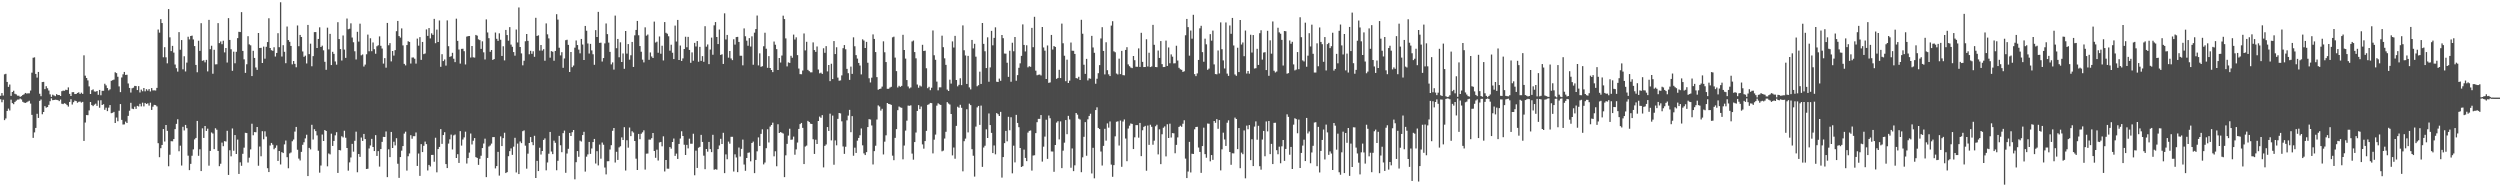 <?xml version="1.0" encoding="UTF-8"?>
<svg xmlns="http://www.w3.org/2000/svg" width="1920" height="150">
  <path d="M0 73.561h1v2.687H0zM1 71.484h1v7.040H1zM2 73.351h1v3.267H2zM3 57.072h1v35.174H3zM4 56.693h1v34.299H4zM5 62.944h1v22.244H5zM6 66.721h1v16.695H6zM7 64.914h1v19.913H7zM8 73.622h1v2.932H8zM9 70.657h1v8.554H9zM10 69.697h1v10.332H10zM11 72.043h1v6.227H11zM12 72.491h1v4.815H12zM13 73.449h1v3.068H13zM14 73.546h1v2.877H14zM15 74.410h1v1.277H15zM16 73.816h1v2.568H16zM17 72.958h1v5.246H17zM18 72.375h1v6.426H18zM19 71.355h1v7.709H19zM20 71.816h1v6.762H20zM21 71.697h1v6.255H21zM22 71.693h1v5.673H22zM23 69.528h1v10.053H23zM24 55.797h1v32.422H24zM25 44.316h1v61.579H25zM26 44.042h1v57.615H26zM27 56.789h1v41.462H27zM28 59.602h1v27.821H28zM29 55.255h1v35.325H29zM30 71.984h1v5.459H30zM31 73.879h1v2.550H31zM32 63.049h1v24.709H32zM33 62.854h1v23.152H33zM34 68.435h1v13.053H34zM35 66.198h1v16.501H35zM36 67.777h1v14.463H36zM37 69.512h1v11.000H37zM38 72.429h1v5.288H38zM39 74.374h1v1.150H39zM40 72.701h1v4.255H40zM41 73.327h1v3.465H41zM42 73.903h1v2.658H42zM43 72.274h1v4.441H43zM44 73.030h1v3.870H44zM45 72.937h1v4.750H45zM46 73.739h1v2.722H46zM47 70.061h1v9.594H47zM48 69.593h1v10.398H48zM49 69.737h1v9.507H49zM50 68.918h1v10.809H50zM51 69.179h1v11.544H51zM52 67.130h1v14.729H52zM53 72.084h1v6.224H53zM54 73.722h1v2.533H54zM55 70.807h1v9.475H55zM56 70.780h1v7.711H56zM57 72.249h1v4.997H57zM58 72.204h1v5.400H58zM59 71.387h1v7.498H59zM60 70.928h1v7.264H60zM61 72.158h1v5.840H61zM62 71.165h1v7.607H62zM63 72.110h1v6.131H63zM64 42.502h1v65.755H64zM65 58.098h1v36.005H65zM66 59.901h1v28.493H66zM67 61.739h1v26.736H67zM68 66.336h1v18.445H68zM69 72.178h1v6.174H69zM70 69.264h1v11.416H70zM71 68.654h1v12.858H71zM72 70.250h1v10.118H72zM73 70.409h1v9.221H73zM74 69.895h1v11.402H74zM75 72.807h1v4.368H75zM76 69.049h1v13.688H76zM77 73.182h1v3.833H77zM78 69.719h1v10.943H78zM79 69.740h1v10.279H79zM80 64.328h1v19.999H80zM81 65.596h1v17.071H81zM82 67.626h1v17.706H82zM83 69.401h1v13.293H83zM84 68.602h1v12.099H84zM85 62.051h1v24.885H85zM86 61.616h1v25.025H86zM87 61.158h1v24.769H87zM88 55.517h1v38.959H88zM89 56.167h1v34.108H89zM90 58.927h1v34.194H90zM91 66.374h1v18.647H91zM92 70.740h1v9.180H92zM93 59.500h1v32.583H93zM94 57.068h1v38.575H94zM95 55.242h1v40.309H95zM96 57.540h1v35.851H96zM97 57.392h1v37.088H97zM98 64.115h1v24.852H98zM99 67.512h1v17.544H99zM100 71.081h1v7.852H100zM101 67.767h1v15.682H101zM102 67.352h1v16.449H102zM103 65.938h1v15.978H103zM104 66.099h1v17.523H104zM105 69.151h1v12.157H105zM106 66.168h1v15.580H106zM107 71.002h1v8.704H107zM108 68.832h1v12.893H108zM109 70.112h1v8.742H109zM110 67.561h1v14.133H110zM111 70.161h1v8.915H111zM112 68.500h1v11.348H112zM113 69.609h1v9.775H113zM114 68.381h1v12.739H114zM115 70.256h1v8.571H115zM116 67.642h1v16.780H116zM117 69.431h1v12.471H117zM118 69.391h1v11.169H118zM119 69.549h1v11.202H119zM120 67.458h1v14.281H120zM121 22.660h1v87.303H121zM122 25.111h1v95.624H122zM123 14.699h1v99.097H123zM124 17.691h1v93.594H124zM125 43.999h1v55.143H125zM126 36.259h1v72.463H126zM127 44.009h1v51.967H127zM128 48.653h1v51.858H128zM129 6.960h1v120.748H129zM130 28.687h1v90.174H130zM131 39.270h1v69.173H131zM132 35.211h1v73.331H132zM133 40.422h1v66.362H133zM134 49.537h1v49.619H134zM135 52.360h1v42.757H135zM136 54.975h1v36.611H136zM137 24.691h1v91.497H137zM138 38.190h1v73.676H138zM139 30.768h1v96.382H139zM140 53.240h1v44.152H140zM141 43.225h1v56.981H141zM142 54.887h1v41.041H142zM143 48.059h1v50.395H143zM144 28.217h1v91.343H144zM145 30.255h1v100.392H145zM146 27.644h1v98.201H146zM147 27.348h1v92.245H147zM148 30.318h1v84.400H148zM149 35.363h1v71.696H149zM150 49.848h1v56.102H150zM151 55.522h1v37.361H151zM152 31.279h1v88.359H152zM153 39.058h1v75.582H153zM154 17.798h1v113.564H154zM155 46.707h1v51.838H155zM156 46.264h1v59.662H156zM157 47.889h1v48.874H157zM158 45.970h1v54.579H158zM159 54.811h1v43.995H159zM160 15.281h1v111.932H160zM161 37.765h1v78.146H161zM162 35.111h1v66.614H162zM163 56.616h1v45.951H163zM164 38.238h1v76.318H164zM165 49.452h1v49.064H165zM166 49.375h1v50.248H166zM167 17.789h1v98.144H167zM168 33.146h1v94.515H168zM169 31.821h1v93.951H169zM170 33.958h1v75.556H170zM171 31.294h1v80.990H171zM172 40.258h1v68.127H172zM173 36.869h1v71.808H173zM174 48.048h1v52.428H174zM175 13.903h1v120.431H175zM176 30.681h1v84.739H176zM177 37.811h1v82.262H177zM178 54.353h1v44.294H178zM179 39.681h1v76.105H179zM180 48.583h1v55.147H180zM181 39.802h1v78.493H181zM182 29.273h1v77.927H182zM183 24.409h1v109.179H183zM184 24.618h1v100.028H184zM185 9.309h1v118.048H185zM186 39.115h1v78.982H186zM187 45.586h1v67.815H187zM188 55.971h1v46.027H188zM189 49.335h1v52.839H189zM190 27.808h1v97.017H190zM191 34.086h1v87.028H191zM192 34.795h1v79.933H192zM193 58.427h1v36.613H193zM194 39.001h1v64.887H194zM195 44.511h1v56.891H195zM196 51.794h1v49.790H196zM197 53.682h1v43.859H197zM198 25.352h1v101.953H198zM199 36.846h1v75.711H199zM200 36.702h1v83.332H200zM201 48.406h1v52.346H201zM202 35.790h1v71.176H202zM203 45.069h1v55.814H203zM204 35.920h1v68.987H204zM205 32.324h1v96.859H205zM206 14.020h1v118.148H206zM207 36.885h1v74.874H207zM208 38.575h1v71.195H208zM209 39.035h1v72.099H209zM210 36.318h1v78.332H210zM211 43.414h1v70.089H211zM212 40.646h1v71.026H212zM213 25.498h1v98.113H213zM214 36.269h1v79.684H214zM215 1.761h1v124.523H215zM216 43.438h1v73.416H216zM217 34.712h1v82.831H217zM218 39.778h1v71.100H218zM219 48.558h1v59.397H219zM220 20.383h1v100.345H220zM221 30.792h1v98.450H221zM222 32.086h1v85.724H222zM223 35.283h1v81.788H223zM224 49.411h1v59.091H224zM225 46.852h1v60.292H225zM226 49.074h1v51.972H226zM227 51.681h1v45.799H227zM228 19.553h1v95.421H228zM229 35.504h1v86.292H229zM230 26.854h1v96.373H230zM231 28.431h1v88.178H231zM232 39.538h1v71.685H232zM233 43.646h1v65.624H233zM234 42.765h1v63.512H234zM235 48.729h1v54.723H235zM236 19.159h1v116.061H236zM237 41.575h1v71.981H237zM238 33.512h1v81.238H238zM239 50.901h1v44.962H239zM240 43.127h1v64.032H240zM241 24.656h1v74.564H241zM242 24.616h1v76.104H242zM243 36.857h1v67.138H243zM244 29.881h1v85.871H244zM245 21.014h1v111.588H245zM246 36.116h1v91.029H246zM247 35.093h1v68.220H247zM248 38.661h1v69.611H248zM249 47.451h1v52.403H249zM250 53.603h1v47.000H250zM251 21.266h1v106.484H251zM252 37.933h1v79.953H252zM253 26.011h1v92.549H253zM254 49.990h1v52.668H254zM255 39.769h1v72.320H255zM256 41.381h1v66.858H256zM257 47.182h1v56.739H257zM258 49.677h1v51.829H258zM259 17.043h1v115.759H259zM260 30.024h1v85.162H260zM261 37.682h1v77.804H261zM262 46.508h1v58.135H262zM263 27.213h1v78.291H263zM264 38.073h1v62.340H264zM265 44.457h1v61.312H265zM266 14.215h1v99.432H266zM267 22.484h1v108.581H267zM268 22.072h1v102.652H268zM269 17.924h1v102.986H269zM270 28.818h1v81.655H270zM271 32.465h1v83.999H271zM272 39.389h1v68.763H272zM273 45.688h1v55.437H273zM274 24.408h1v107.875H274zM275 31.936h1v86.341H275zM276 18.174h1v102.314H276zM277 42.514h1v63.107H277zM278 41.810h1v66.433H278zM279 51.072h1v51.768H279zM280 49.589h1v57.193H280zM281 41.679h1v88.109H281zM282 26.596h1v102.971H282zM283 39.355h1v74.659H283zM284 29.388h1v82.347H284zM285 39.339h1v67.325H285zM286 32.637h1v80.236H286zM287 37.780h1v78.221H287zM288 41.257h1v62.543H288zM289 35.552h1v84.210H289zM290 34.774h1v81.310H290zM291 27.938h1v99.999H291zM292 35.181h1v79.322H292zM293 37.250h1v71.706H293zM294 48.837h1v56.253H294zM295 44.632h1v60.604H295zM296 51.945h1v49.041H296zM297 17.606h1v118.414H297zM298 34.773h1v79.936H298zM299 33.132h1v87.555H299zM300 47.129h1v54.218H300zM301 39.177h1v74.490H301zM302 42.679h1v66.193H302zM303 38.482h1v73.173H303zM304 23.978h1v82.158H304zM305 16.092h1v109.644H305zM306 27.685h1v108.935H306zM307 28.894h1v91.732H307zM308 21.800h1v93.889H308zM309 34.855h1v77.308H309zM310 49.046h1v53.545H310zM311 50.201h1v50.909H311zM312 34.589h1v96.412H312zM313 31.699h1v88.326H313zM314 32.210h1v85.649H314zM315 48.767h1v55.086H315zM316 44.195h1v62.374H316zM317 44.117h1v60.488H317zM318 45.083h1v59.538H318zM319 48.824h1v52.907H319zM320 29.652h1v97.764H320zM321 35.052h1v82.888H321zM322 28.531h1v106.512H322zM323 45.969h1v64.722H323zM324 32.184h1v84.594H324zM325 41.587h1v70.405H325zM326 41.063h1v67.698H326zM327 22.602h1v88.086H327zM328 27.561h1v103.354H328zM329 21.542h1v105.131H329zM330 29.512h1v98.323H330zM331 25.603h1v93.366H331zM332 26.785h1v92.149H332zM333 14.491h1v109.700H333zM334 33.198h1v72.557H334zM335 22.715h1v109.659H335zM336 32.263h1v82.202H336zM337 15.704h1v97.127H337zM338 51.311h1v47.869H338zM339 41.642h1v68.849H339zM340 46.884h1v56.851H340zM341 45.662h1v55.851H341zM342 50.365h1v75.625H342zM343 15.672h1v113.417H343zM344 35.468h1v74.810H344zM345 43.661h1v63.332H345zM346 43.181h1v60.173H346zM347 40.568h1v74.231H347zM348 45.085h1v58.889H348zM349 47.695h1v55.601H349zM350 14.357h1v107.007H350zM351 31.401h1v87.046H351zM352 38.052h1v87.105H352zM353 48.866h1v51.835H353zM354 37.548h1v74.263H354zM355 37.425h1v69.713H355zM356 39.340h1v66.186H356zM357 49.489h1v51.610H357zM358 28.103h1v97.479H358zM359 27.767h1v93.649H359zM360 27.670h1v89.520H360zM361 44.205h1v58.374H361zM362 35.348h1v75.577H362zM363 44.011h1v64.081H363zM364 44.219h1v61.827H364zM365 26.843h1v93.859H365zM366 27.377h1v93.906H366zM367 30.214h1v96.396H367zM368 30.839h1v91.137H368zM369 37.554h1v82.057H369zM370 31.728h1v81.979H370zM371 40.206h1v70.005H371zM372 45.693h1v60.814H372zM373 14.888h1v121.169H373zM374 24.929h1v96.354H374zM375 29.315h1v83.198H375zM376 39.796h1v71.938H376zM377 38.413h1v71.898H377zM378 46.020h1v59.294H378zM379 45.338h1v59.951H379zM380 25.009h1v104.340H380zM381 29.806h1v97.734H381zM382 31.373h1v85.262H382zM383 25.575h1v109.276H383zM384 30.499h1v74.231H384zM385 42.937h1v69.265H385zM386 35.541h1v70.522H386zM387 46.390h1v55.561H387zM388 22.971h1v109.946H388zM389 26.929h1v105.261H389zM390 31.225h1v88.721H390zM391 20.858h1v95.205H391zM392 34.247h1v79.723H392zM393 35.951h1v82.968H393zM394 39.976h1v72.681H394zM395 42.760h1v63.085H395zM396 22.662h1v109.798H396zM397 32.607h1v77.671H397zM398 5.712h1v127.978H398zM399 36.119h1v72.534H399zM400 41.015h1v68.889H400zM401 50.187h1v50.582H401zM402 46.662h1v53.501H402zM403 31.709h1v80.160H403zM404 26.133h1v103.418H404zM405 31.381h1v86.647H405zM406 41.688h1v68.112H406zM407 39.021h1v66.250H407zM408 41.300h1v67.844H408zM409 39.373h1v72.125H409zM410 43.637h1v60.672H410zM411 13.687h1v123.038H411zM412 27.605h1v95.945H412zM413 27.116h1v104.240H413zM414 38.859h1v74.621H414zM415 34.558h1v84.138H415zM416 38.869h1v77.081H416zM417 37.772h1v69.673H417zM418 46.656h1v59.647H418zM419 17.975h1v112.836H419zM420 26.357h1v98.399H420zM421 29.479h1v88.613H421zM422 44.305h1v57.005H422zM423 39.290h1v77.065H423zM424 39.750h1v78.642H424zM425 46.649h1v61.374H425zM426 39.120h1v70.545H426zM427 10.892h1v119.873H427zM428 15.073h1v108.407H428zM429 36.646h1v67.713H429zM430 42.526h1v69.028H430zM431 40.104h1v76.785H431zM432 52.085h1v50.186H432zM433 44.915h1v55.391H433zM434 30.865h1v101.858H434zM435 30.539h1v87.392H435zM436 34.482h1v79.798H436zM437 55.282h1v46.803H437zM438 39.961h1v64.467H438zM439 51.587h1v49.943H439zM440 50.318h1v49.544H440zM441 36.619h1v101.126H441zM442 31.066h1v93.511H442zM443 34.591h1v81.447H443zM444 38.077h1v82.327H444zM445 40.958h1v67.066H445zM446 29.924h1v78.785H446zM447 34.225h1v69.526H447zM448 46.078h1v55.156H448zM449 19.898h1v111.876H449zM450 23.619h1v96.683H450zM451 33.396h1v85.206H451zM452 41.133h1v67.864H452zM453 33.700h1v84.467H453zM454 38.715h1v75.310H454zM455 41.679h1v67.452H455zM456 49.769h1v56.920H456zM457 23.140h1v102.447H457zM458 28.427h1v87.676H458zM459 9.112h1v117.900H459zM460 32.937h1v78.138H460zM461 32.749h1v89.125H461zM462 47.271h1v62.169H462zM463 44.574h1v66.557H463zM464 33.314h1v95.328H464zM465 18.011h1v115.938H465zM466 26.189h1v97.679H466zM467 32.722h1v91.070H467zM468 39.824h1v75.016H468zM469 49.443h1v62.078H469zM470 47.897h1v52.556H470zM471 53.468h1v44.822H471zM472 11.968h1v112.842H472zM473 36.992h1v79.581H473zM474 29.919h1v92.908H474zM475 44.001h1v69.189H475zM476 32.506h1v79.817H476zM477 47.600h1v57.946H477zM478 41.048h1v66.473H478zM479 52.835h1v44.841H479zM480 23.783h1v107.198H480zM481 41.173h1v66.573H481zM482 33.842h1v79.550H482zM483 45.823h1v52.149H483zM484 42.462h1v62.095H484zM485 32.206h1v68.616H485zM486 51.402h1v50.378H486zM487 27.145h1v81.158H487zM488 22.989h1v98.860H488zM489 16.060h1v114.497H489zM490 27.097h1v75.781H490zM491 35.392h1v71.506H491zM492 39.744h1v62.969H492zM493 45.829h1v55.806H493zM494 47.941h1v52.139H494zM495 20.982h1v109.295H495zM496 27.396h1v90.598H496zM497 26.497h1v91.406H497zM498 45.914h1v61.315H498zM499 40.318h1v66.936H499zM500 43.390h1v62.745H500zM501 44.539h1v57.600H501zM502 16.573h1v99.413H502zM503 32.641h1v88.535H503zM504 31.976h1v82.952H504zM505 40.497h1v82.819H505zM506 28.001h1v81.412H506zM507 41.271h1v67.722H507zM508 35.141h1v77.262H508zM509 46.454h1v58.270H509zM510 16.934h1v114.763H510zM511 25.176h1v97.695H511zM512 25.927h1v103.585H512zM513 27.829h1v101.750H513zM514 38.937h1v74.027H514zM515 34.379h1v79.822H515zM516 40.501h1v68.541H516zM517 45.382h1v61.037H517zM518 19.649h1v100.047H518zM519 31.905h1v86.058H519zM520 15.320h1v106.740H520zM521 46.091h1v64.445H521zM522 34.982h1v71.431H522zM523 46.805h1v54.003H523zM524 44.844h1v59.613H524zM525 37.623h1v73.549H525zM526 28.215h1v90.828H526zM527 36.320h1v74.942H527zM528 28.339h1v85.645H528zM529 38.337h1v68.151H529zM530 48.239h1v62.157H530zM531 40.257h1v70.143H531zM532 46.669h1v56.032H532zM533 32.917h1v101.706H533zM534 35.710h1v79.985H534zM535 31.557h1v97.397H535zM536 47.409h1v66.046H536zM537 36.019h1v76.791H537zM538 46.763h1v56.792H538zM539 43.102h1v65.918H539zM540 47.479h1v72.066H540zM541 20.121h1v109.833H541zM542 35.864h1v78.585H542zM543 34.168h1v82.334H543zM544 49.233h1v59.788H544zM545 38.035h1v76.498H545zM546 28.874h1v87.956H546zM547 42.020h1v61.523H547zM548 19.437h1v110.914H548zM549 16.950h1v112.975H549zM550 28.427h1v101.864H550zM551 33.843h1v80.706H551zM552 22.669h1v89.072H552zM553 42.183h1v64.416H553zM554 41.658h1v68.915H554zM555 49.084h1v52.890H555zM556 10.227h1v122.725H556zM557 30.333h1v88.225H557zM558 26.829h1v95.471H558zM559 44.265h1v64.497H559zM560 39.173h1v71.163H560zM561 44.914h1v60.170H561zM562 46.185h1v58.856H562zM563 30.159h1v101.564H563zM564 34.245h1v84.282H564zM565 28.491h1v92.442H565zM566 28.296h1v103.900H566zM567 32.184h1v81.110H567zM568 42.785h1v77.453H568zM569 42.779h1v71.561H569zM570 50.156h1v57.032H570zM571 21.810h1v104.528H571zM572 27.855h1v103.305H572zM573 31.239h1v90.098H573zM574 35.118h1v82.245H574zM575 29.295h1v87.796H575zM576 35.714h1v88.203H576zM577 27.890h1v81.925H577zM578 49.712h1v59.018H578zM579 25.076h1v107.893H579zM580 22.319h1v100.533H580zM581 11.932h1v104.297H581zM582 50.234h1v55.272H582zM583 40.956h1v71.115H583zM584 51.278h1v51.512H584zM585 50.853h1v48.481H585zM586 35.552h1v90.708H586zM587 25.163h1v99.655H587zM588 37.414h1v76.407H588zM589 52.084h1v47.190H589zM590 43.131h1v66.296H590zM591 52.211h1v45.043H591zM592 53.760h1v42.237H592zM593 55.378h1v38.854H593zM594 31.916h1v88.135H594zM595 34.337h1v81.840H595zM596 37.714h1v89.974H596zM597 53.769h1v41.658H597zM598 44.526h1v57.610H598zM599 48.024h1v53.394H599zM600 42.659h1v59.258H600zM601 12.008h1v90.527H601zM602 14.665h1v121.377H602zM603 29.487h1v89.792H603zM604 51.011h1v59.459H604zM605 47.903h1v56.229H605zM606 48.327h1v50.565H606zM607 42.851h1v64.508H607zM608 44.326h1v62.847H608zM609 26.550h1v78.350H609zM610 30.350h1v88.492H610zM611 28.658h1v86.074H611zM612 42.333h1v67.130H612zM613 52.649h1v46.388H613zM614 56.950h1v38.377H614zM615 57.059h1v37.362H615zM616 54.184h1v44.013H616zM617 25.720h1v100.298H617zM618 38.698h1v73.861H618zM619 32.098h1v79.722H619zM620 53.639h1v39.211H620zM621 54.636h1v39.072H621zM622 55.538h1v39.420H622zM623 55.553h1v39.699H623zM624 32.556h1v74.405H624zM625 38.470h1v79.773H625zM626 39.850h1v67.490H626zM627 35.698h1v74.885H627zM628 53.397h1v39.553H628zM629 56.328h1v33.199H629zM630 55.798h1v34.653H630zM631 56.793h1v31.605H631zM632 37.055h1v91.501H632zM633 40.541h1v71.507H633zM634 35.412h1v75.534H634zM635 54.818h1v42.786H635zM636 49.904h1v50.666H636zM637 62.331h1v24.987H637zM638 48.951h1v58.863H638zM639 60.718h1v28.043H639zM640 31.526h1v94.972H640zM641 41.498h1v66.313H641zM642 36.275h1v75.326H642zM643 59.611h1v31.694H643zM644 62.001h1v24.771H644zM645 61.740h1v25.363H645zM646 57.908h1v35.259H646zM647 37.032h1v75.444H647zM648 34.599h1v83.579H648zM649 37.832h1v74.878H649zM650 52.879h1v39.530H650zM651 56.229h1v32.543H651zM652 61.339h1v23.059H652zM653 51.153h1v50.389H653zM654 56.706h1v32.473H654zM655 28.685h1v90.939H655zM656 35.525h1v77.866H656zM657 42.365h1v75.069H657zM658 44.989h1v63.037H658zM659 48.325h1v57.591H659zM660 50.339h1v53.570H660zM661 57.128h1v41.544H661zM662 30.214h1v81.418H662zM663 31.133h1v86.696H663zM664 36.875h1v82.226H664zM665 32.130h1v84.701H665zM666 48.167h1v49.414H666zM667 60.101h1v31.407H667zM668 63.314h1v28.476H668zM669 59.628h1v36.747H669zM670 26.396h1v99.900H670zM671 29.898h1v86.195H671zM672 39.973h1v71.976H672zM673 59.228h1v32.592H673zM674 68.892h1v12.043H674zM675 68.342h1v13.495H675zM676 68.061h1v16.878H676zM677 66.491h1v17.057H677zM678 31.718h1v86.926H678zM679 40.154h1v68.623H679zM680 47.691h1v56.228H680zM681 68.199h1v10.884H681zM682 68.194h1v11.603H682zM683 67.201h1v12.804H683zM684 66.679h1v13.880H684zM685 28.691h1v90.857H685zM686 28.136h1v94.886H686zM687 44.218h1v61.649H687zM688 54.615h1v44.576H688zM689 67.162h1v17.473H689zM690 65.875h1v15.927H690zM691 66.723h1v15.758H691zM692 65.967h1v16.820H692zM693 26.745h1v95.598H693zM694 38.420h1v73.326H694zM695 45.004h1v55.294H695zM696 61.471h1v31.181H696zM697 66.417h1v14.706H697zM698 67.901h1v13.362H698zM699 67.162h1v13.723H699zM700 31.833h1v86.108H700zM701 31.133h1v91.509H701zM702 39.967h1v69.122H702zM703 44.791h1v57.013H703zM704 64.928h1v20.285H704zM705 67.374h1v13.351H705zM706 65.701h1v18.101H706zM707 66.407h1v15.434H707zM708 34.408h1v76.505H708zM709 39.162h1v75.019H709zM710 38.905h1v69.443H710zM711 52.422h1v48.089H711zM712 67.713h1v12.822H712zM713 66.658h1v13.435H713zM714 69.283h1v9.760H714zM715 67.385h1v11.808H715zM716 23.408h1v94.417H716zM717 42.449h1v64.816H717zM718 45.919h1v57.479H718zM719 62.686h1v18.487H719zM720 69.375h1v9.979H720zM721 67.046h1v13.060H721zM722 67.063h1v13.523H722zM723 27.390h1v88.820H723zM724 36.261h1v79.415H724zM725 44.812h1v61.597H725zM726 49.805h1v51.399H726zM727 68.831h1v9.606H727zM728 69.864h1v9.643H728zM729 61.195h1v19.071H729zM730 64.205h1v23.350H730zM731 31.812h1v87.542H731zM732 36.529h1v76.763H732zM733 27.537h1v94.388H733zM734 61.446h1v35.218H734zM735 66.284h1v15.699H735zM736 65.110h1v17.617H736zM737 60.105h1v20.388H737zM738 65.393h1v17.407H738zM739 19.497h1v112.105H739zM740 38.597h1v69.846H740zM741 42.594h1v63.866H741zM742 64.455h1v19.454H742zM743 42.882h1v58.790H743zM744 67.105h1v12.496H744zM745 68.650h1v12.103H745zM746 30.645h1v83.961H746zM747 37.173h1v82.413H747zM748 33.658h1v101.955H748zM749 43.520h1v53.720H749zM750 66.233h1v16.264H750zM751 65.427h1v15.912H751zM752 55.051h1v40.861H752zM753 64.443h1v16.641H753zM754 17.674h1v110.496H754zM755 33.699h1v79.632H755zM756 39.384h1v72.535H756zM757 52.280h1v47.058H757zM758 28.655h1v77.347H758zM759 62.747h1v24.382H759zM760 51.786h1v44.247H760zM761 23.720h1v78.337H761zM762 34.795h1v82.773H762zM763 29.088h1v82.611H763zM764 20.981h1v97.549H764zM765 62.764h1v24.066H765zM766 62.952h1v24.731H766zM767 60.384h1v28.708H767zM768 62.049h1v23.856H768zM769 26.855h1v109.534H769zM770 29.343h1v91.295H770zM771 41.107h1v68.834H771zM772 41.198h1v59.333H772zM773 48.181h1v60.354H773zM774 59.010h1v30.702H774zM775 38.944h1v61.092H775zM776 62.755h1v27.320H776zM777 32.800h1v100.311H777zM778 39.397h1v72.484H778zM779 28.429h1v96.317H779zM780 62.012h1v26.183H780zM781 57.689h1v36.723H781zM782 52.068h1v45.613H782zM783 48.653h1v65.020H783zM784 42.905h1v85.371H784zM785 18.748h1v108.828H785zM786 34.517h1v80.377H786zM787 39.522h1v81.771H787zM788 34.763h1v89.004H788zM789 51.700h1v50.115H789zM790 50.860h1v49.622H790zM791 51.285h1v48.894H791zM792 21.382h1v109.660H792zM793 36.257h1v83.168H793zM794 12.886h1v106.356H794zM795 54.258h1v48.006H795zM796 57.793h1v36.064H796zM797 57.393h1v33.897H797zM798 57.265h1v34.022H798zM799 57.944h1v30.404H799zM800 20.724h1v103.391H800zM801 36.457h1v76.203H801zM802 38.901h1v65.994H802zM803 60.647h1v31.301H803zM804 34.921h1v87.065H804zM805 63.657h1v25.061H805zM806 63.306h1v27.522H806zM807 26.832h1v89.513H807zM808 38.025h1v78.330H808zM809 35.381h1v96.562H809zM810 36.023h1v75.325H810zM811 60.582h1v33.565H811zM812 59.841h1v33.250H812zM813 53.590h1v53.470H813zM814 59.933h1v33.318H814zM815 18.133h1v110.981H815zM816 33.216h1v82.489H816zM817 42.782h1v66.787H817zM818 62.371h1v29.846H818zM819 45.829h1v57.249H819zM820 63.765h1v25.213H820zM821 61.960h1v29.808H821zM822 32.650h1v96.174H822zM823 38.945h1v75.064H823zM824 38.990h1v92.441H824zM825 41.426h1v85.534H825zM826 59.951h1v26.816H826zM827 60.323h1v27.738H827zM828 59.005h1v32.125H828zM829 61.442h1v30.370H829zM830 15.199h1v117.046H830zM831 25.925h1v94.891H831zM832 49.718h1v55.346H832zM833 56.730h1v37.067H833zM834 45.219h1v74.387H834zM835 61.748h1v29.888H835zM836 60.159h1v28.861H836zM837 60.444h1v26.923H837zM838 27.539h1v105.680H838zM839 36.445h1v77.051H839zM840 40.527h1v96.417H840zM841 64.300h1v20.236H841zM842 60.443h1v21.989H842zM843 56.214h1v42.044H843zM844 50.046h1v49.097H844zM845 29.533h1v86.856H845zM846 20.874h1v106.229H846zM847 39.114h1v72.930H847zM848 57.161h1v41.781H848zM849 32.462h1v75.545H849zM850 53.889h1v40.891H850zM851 57.104h1v40.938H851zM852 58.429h1v34.851H852zM853 19.675h1v106.732H853zM854 16.267h1v119.493H854zM855 39.444h1v87.400H855zM856 40.129h1v64.591H856zM857 56.449h1v37.026H857zM858 57.205h1v36.000H858zM859 45.033h1v66.722H859zM860 56.928h1v35.623H860zM861 39.077h1v89.040H861zM862 57.713h1v35.604H862zM863 57.877h1v33.859H863zM864 38.349h1v68.049H864zM865 36.225h1v87.575H865zM866 49.446h1v49.274H866zM867 50.821h1v45.688H867zM868 51.850h1v42.969H868zM869 52.318h1v42.866H869zM870 43.009h1v71.494H870zM871 46.239h1v59.235H871zM872 51.236h1v44.879H872zM873 51.296h1v44.826H873zM874 37.157h1v68.547H874zM875 51.429h1v42.968H875zM876 25.183h1v94.703H876zM877 47.523h1v52.538H877zM878 51.521h1v45.888H878zM879 51.464h1v45.215H879zM880 30.156h1v100.972H880zM881 51.031h1v45.373H881zM882 40.479h1v70.765H882zM883 51.522h1v44.250H883zM884 51.033h1v46.330H884zM885 19.101h1v92.033H885zM886 34.422h1v73.627H886zM887 51.450h1v45.528H887zM888 51.630h1v44.165H888zM889 38.792h1v79.774H889zM890 44.473h1v54.869H890zM891 31.550h1v94.479H891zM892 49.275h1v53.837H892zM893 51.498h1v46.586H893zM894 51.430h1v45.627H894zM895 31.165h1v88.940H895zM896 50.621h1v44.832H896zM897 36.451h1v69.542H897zM898 48.583h1v46.371H898zM899 41.763h1v63.860H899zM900 43.518h1v58.664H900zM901 48.703h1v53.716H901zM902 48.602h1v69.121H902zM903 35.142h1v76.128H903zM904 46.513h1v59.021H904zM905 52.053h1v45.453H905zM906 53.197h1v43.391H906zM907 53.596h1v43.804H907zM908 55.246h1v39.789H908zM909 54.739h1v37.629H909zM910 27.080h1v94.743H910zM911 14.536h1v122.239H911zM912 20.842h1v110.906H912zM913 42.777h1v66.195H913zM914 23.461h1v109.013H914zM915 29.673h1v88.388H915zM916 11.391h1v106.904H916zM917 56.921h1v42.404H917zM918 58.454h1v39.105H918zM919 56.384h1v40.989H919zM920 46.031h1v67.255H920zM921 21.759h1v94.902H921zM922 19.834h1v112.912H922zM923 40.039h1v72.129H923zM924 47.424h1v50.610H924zM925 29.717h1v88.640H925zM926 34.065h1v87.064H926zM927 53.598h1v41.281H927zM928 52.696h1v42.354H928zM929 26.222h1v97.659H929zM930 31.236h1v87.861H930zM931 23.479h1v99.303H931zM932 49.461h1v43.466H932zM933 56.885h1v37.437H933zM934 57.099h1v34.377H934zM935 38.767h1v60.146H935zM936 56.440h1v35.797H936zM937 17.180h1v113.685H937zM938 37.794h1v76.900H938zM939 46.396h1v55.500H939zM940 52.592h1v54.514H940zM941 17.252h1v94.831H941zM942 56.508h1v37.775H942zM943 58.276h1v34.156H943zM944 19.569h1v97.148H944zM945 25.939h1v100.610H945zM946 13.780h1v103.906H946zM947 34.925h1v82.874H947zM948 57.198h1v33.119H948zM949 58.200h1v33.179H949zM950 36.659h1v77.894H950zM951 55.336h1v42.994H951zM952 15.341h1v113.830H952zM953 34.190h1v83.018H953zM954 32.635h1v85.815H954zM955 43.140h1v57.081H955zM956 23.435h1v113.516H956zM957 56.449h1v39.991H957zM958 54.534h1v44.736H958zM959 56.563h1v39.474H959zM960 26.675h1v96.328H960zM961 40.328h1v66.615H961zM962 26.909h1v100.646H962zM963 52.615h1v44.631H963zM964 52.360h1v40.876H964zM965 37.468h1v69.869H965zM966 49.850h1v46.782H966zM967 25.505h1v102.134H967zM968 23.226h1v107.082H968zM969 45.778h1v61.393H969zM970 40.341h1v60.195H970zM971 40.079h1v79.953H971zM972 53.821h1v39.461H972zM973 23.666h1v77.264H973zM974 58.206h1v34.745H974zM975 30.998h1v87.372H975zM976 41.202h1v69.280H976zM977 16.466h1v109.550H977zM978 54.313h1v40.034H978zM979 55.660h1v38.617H979zM980 54.954h1v60.422H980zM981 21.313h1v97.164H981zM982 24.905h1v87.739H982zM983 25.904h1v99.477H983zM984 30.602h1v81.770H984zM985 50.347h1v57.160H985zM986 23.813h1v99.718H986zM987 23.990h1v90.375H987zM988 56.599h1v31.231H988zM989 56.175h1v33.568H989zM990 31.087h1v87.727H990zM991 33.589h1v79.281H991zM992 32.104h1v97.678H992zM993 49.434h1v46.289H993zM994 54.047h1v36.790H994zM995 53.447h1v38.047H995zM996 40.002h1v62.363H996zM997 53.142h1v38.692H997zM998 13.252h1v115.771H998zM999 28.572h1v88.894H999zM1000 46.375h1v65.461H1000zM1001 47.184h1v60.081H1001zM1002 17.421h1v106.258H1002zM1003 51.276h1v39.313H1003zM1004 42.773h1v59.732H1004zM1005 25.521h1v75.463H1005zM1006 35.671h1v89.700H1006zM1007 18.938h1v98.159H1007zM1008 41.324h1v70.641H1008zM1009 55.686h1v38.417H1009zM1010 55.706h1v38.128H1010zM1011 33.273h1v94.355H1011zM1012 50.878h1v46.534H1012zM1013 21.069h1v111.364H1013zM1014 32.224h1v83.713H1014zM1015 33.950h1v73.540H1015zM1016 47.441h1v52.046H1016zM1017 28.445h1v94.034H1017zM1018 54.116h1v41.562H1018zM1019 33.918h1v67.746H1019zM1020 32.934h1v86.021H1020zM1021 36.951h1v79.335H1021zM1022 35.504h1v82.419H1022zM1023 25.115h1v105.451H1023zM1024 54.207h1v40.245H1024zM1025 52.919h1v43.590H1025zM1026 41.373h1v73.590H1026zM1027 48.651h1v53.997H1027zM1028 23.639h1v108.644H1028zM1029 18.854h1v115.340H1029zM1030 34.844h1v82.143H1030zM1031 41.849h1v59.291H1031zM1032 26.088h1v106.848H1032zM1033 54.079h1v48.050H1033zM1034 41.173h1v68.509H1034zM1035 55.726h1v42.580H1035zM1036 20.692h1v114.363H1036zM1037 39.215h1v71.059H1037zM1038 9.679h1v118.592H1038zM1039 48.559h1v49.168H1039zM1040 56.624h1v41.208H1040zM1041 53.664h1v59.689H1041zM1042 31.277h1v86.561H1042zM1043 15.791h1v109.142H1043zM1044 21.091h1v112.848H1044zM1045 31.756h1v85.217H1045zM1046 42.252h1v68.026H1046zM1047 24.881h1v92.209H1047zM1048 47.277h1v78.352H1048zM1049 56.258h1v39.514H1049zM1050 54.988h1v43.948H1050zM1051 21.821h1v98.256H1051zM1052 37.488h1v79.823H1052zM1053 19.309h1v112.929H1053zM1054 46.062h1v71.295H1054zM1055 51.069h1v49.724H1055zM1056 55.997h1v43.525H1056zM1057 46.480h1v63.368H1057zM1058 52.211h1v48.998H1058zM1059 16.180h1v116.835H1059zM1060 29.680h1v89.795H1060zM1061 38.954h1v73.722H1061zM1062 43.345h1v81.442H1062zM1063 28.423h1v102.876H1063zM1064 54.009h1v44.109H1064zM1065 57.009h1v39.206H1065zM1066 36.895h1v93.353H1066zM1067 35.138h1v89.281H1067zM1068 38.911h1v88.058H1068zM1069 53.279h1v45.228H1069zM1070 51.740h1v40.088H1070zM1071 52.840h1v41.831H1071zM1072 27.725h1v94.349H1072zM1073 56.961h1v43.490H1073zM1074 18.153h1v111.283H1074zM1075 35.770h1v77.699H1075zM1076 44.215h1v58.646H1076zM1077 59.568h1v29.148H1077zM1078 30.694h1v83.932H1078zM1079 51.126h1v46.326H1079zM1080 51.837h1v48.564H1080zM1081 14.797h1v107.305H1081zM1082 32.799h1v95.342H1082zM1083 35.037h1v79.029H1083zM1084 40.893h1v98.061H1084zM1085 46.179h1v55.791H1085zM1086 45.086h1v57.549H1086zM1087 37.418h1v76.604H1087zM1088 50.061h1v48.662H1088zM1089 23.055h1v116.344H1089zM1090 26.609h1v100.921H1090zM1091 34.266h1v80.586H1091zM1092 55.955h1v39.850H1092zM1093 18.885h1v98.458H1093zM1094 50.975h1v44.653H1094zM1095 33.300h1v85.919H1095zM1096 50.941h1v45.386H1096zM1097 64.192h1v27.575H1097zM1098 71.401h1v6.052H1098zM1099 43.856h1v64.581H1099zM1100 70.865h1v6.922H1100zM1101 67.730h1v14.749H1101zM1102 71.142h1v7.211H1102zM1103 73.072h1v3.269H1103zM1104 71.184h1v8.554H1104zM1105 37.492h1v75.875H1105zM1106 73.170h1v3.243H1106zM1107 73.719h1v2.770H1107zM1108 33.463h1v77.439H1108zM1109 53.034h1v42.730H1109zM1110 73.923h1v2.059H1110zM1111 74.562h1v1.000H1111zM1112 74.308h1v1.426H1112zM1113 73.179h1v3.048H1113zM1114 39.645h1v68.478H1114zM1115 70.047h1v9.726H1115zM1116 69.010h1v12.106H1116zM1117 71.666h1v6.677H1117zM1118 58.560h1v30.102H1118zM1119 74.340h1v1.266H1119zM1120 47.900h1v53.353H1120zM1121 72.210h1v4.987H1121zM1122 69.556h1v11.492H1122zM1123 33.018h1v79.001H1123zM1124 38.537h1v75.487H1124zM1125 71.002h1v7.525H1125zM1126 72.599h1v5.413H1126zM1127 73.854h1v2.329H1127zM1128 74.169h1v1.681H1128zM1129 43.008h1v63.872H1129zM1130 66.252h1v17.317H1130zM1131 66.682h1v16.784H1131zM1132 70.199h1v9.528H1132zM1133 72.926h1v4.216H1133zM1134 73.820h1v2.481H1134zM1135 42.105h1v63.921H1135zM1136 69.974h1v8.790H1136zM1137 73.780h1v2.156H1137zM1138 74.308h1v1.590H1138zM1139 47.681h1v60.341H1139zM1140 71.610h1v6.621H1140zM1141 73.640h1v2.341H1141zM1142 74.638h1v1.000H1142zM1143 73.680h1v2.302H1143zM1144 72.569h1v5.512H1144zM1145 41.890h1v62.609H1145zM1146 65.701h1v21.275H1146zM1147 68.885h1v12.944H1147zM1148 62.971h1v24.905H1148zM1149 69.769h1v12.864H1149zM1150 37.231h1v69.640H1150zM1151 65.320h1v17.705H1151zM1152 73.572h1v2.764H1152zM1153 73.678h1v2.714H1153zM1154 43.467h1v61.898H1154zM1155 69.200h1v11.552H1155zM1156 73.606h1v2.735H1156zM1157 73.895h1v2.069H1157zM1158 73.960h1v1.805H1158zM1159 73.106h1v3.965H1159zM1160 46.450h1v54.897H1160zM1161 63.949h1v22.083H1161zM1162 62.454h1v23.575H1162zM1163 66.547h1v17.334H1163zM1164 70.609h1v9.508H1164zM1165 46.705h1v51.514H1165zM1166 50.012h1v54.163H1166zM1167 73.137h1v3.510H1167zM1168 73.117h1v4.235H1168zM1169 40.809h1v67.274H1169zM1170 65.226h1v22.769H1170zM1171 72.999h1v3.851H1171zM1172 73.506h1v2.832H1172zM1173 74.076h1v1.827H1173zM1174 73.724h1v2.427H1174zM1175 53.754h1v47.214H1175zM1176 72.852h1v4.137H1176zM1177 66.316h1v18.547H1177zM1178 68.936h1v10.969H1178zM1179 65.285h1v22.137H1179zM1180 74.025h1v1.917H1180zM1181 56.161h1v37.437H1181zM1182 73.997h1v2.032H1182zM1183 73.591h1v2.772H1183zM1184 49.195h1v49.899H1184zM1185 51.845h1v47.973H1185zM1186 73.301h1v3.239H1186zM1187 73.776h1v2.511H1187zM1188 74.242h1v1.459H1188zM1189 74.467h1v1.059H1189zM1190 49.551h1v49.909H1190zM1191 69.674h1v9.620H1191zM1192 63.962h1v23.478H1192zM1193 69.362h1v11.327H1193zM1194 74.030h1v1.862H1194zM1195 74.786h1v1.000H1195zM1196 49.986h1v47.761H1196zM1197 72.726h1v4.480H1197zM1198 74.234h1v1.572H1198zM1199 74.617h1v1.000H1199zM1200 43.945h1v54.325H1200zM1201 70.463h1v8.475H1201zM1202 72.657h1v4.820H1202zM1203 74.067h1v1.920H1203zM1204 73.714h1v2.502H1204zM1205 54.659h1v37.252H1205zM1206 58.928h1v36.077H1206zM1207 63.073h1v26.787H1207zM1208 65.741h1v17.425H1208zM1209 64.074h1v23.018H1209zM1210 70.677h1v10.349H1210zM1211 49.142h1v48.945H1211zM1212 68.059h1v13.946H1212zM1213 73.087h1v4.003H1213zM1214 73.176h1v3.464H1214zM1215 50.800h1v51.179H1215zM1216 68.676h1v12.561H1216zM1217 72.169h1v5.548H1217zM1218 73.119h1v3.544H1218zM1219 73.462h1v3.245H1219zM1220 71.576h1v6.931H1220zM1221 58.108h1v37.324H1221zM1222 59.153h1v31.920H1222zM1223 57.697h1v33.644H1223zM1224 64.015h1v22.994H1224zM1225 67.477h1v14.884H1225zM1226 51.579h1v44.299H1226zM1227 58.965h1v34.331H1227zM1228 71.275h1v6.658H1228zM1229 72.720h1v4.676H1229zM1230 59.476h1v30.690H1230zM1231 65.561h1v19.960H1231zM1232 71.375h1v7.441H1232zM1233 71.969h1v5.775H1233zM1234 71.885h1v6.133H1234zM1235 73.155h1v3.724H1235zM1236 60.892h1v32.754H1236zM1237 72.051h1v5.736H1237zM1238 61.699h1v25.134H1238zM1239 68.183h1v13.991H1239zM1240 68.463h1v13.800H1240zM1241 72.100h1v5.638H1241zM1242 63.653h1v21.696H1242zM1243 60.066h1v29.887H1243zM1244 53.988h1v42.886H1244zM1245 48.680h1v49.225H1245zM1246 55.010h1v35.940H1246zM1247 62.142h1v26.989H1247zM1248 66.663h1v18.943H1248zM1249 71.077h1v6.944H1249zM1250 73.618h1v2.617H1250zM1251 56.866h1v41.997H1251zM1252 62.781h1v24.173H1252zM1253 60.859h1v29.795H1253zM1254 65.934h1v18.519H1254zM1255 70.086h1v10.836H1255zM1256 71.941h1v6.722H1256zM1257 63.906h1v23.393H1257zM1258 72.913h1v4.469H1258zM1259 69.430h1v11.810H1259zM1260 69.733h1v11.622H1260zM1261 59.275h1v27.921H1261zM1262 69.345h1v12.744H1262zM1263 69.455h1v12.252H1263zM1264 71.146h1v8.696H1264zM1265 73.081h1v3.784H1265zM1266 61.252h1v24.628H1266zM1267 66.387h1v16.397H1267zM1268 57.609h1v35.824H1268zM1269 60.823h1v31.021H1269zM1270 68.078h1v18.503H1270zM1271 67.270h1v13.758H1271zM1272 68.214h1v14.843H1272zM1273 72.365h1v5.943H1273zM1274 69.517h1v11.464H1274zM1275 69.734h1v9.642H1275zM1276 66.606h1v18.842H1276zM1277 67.192h1v15.955H1277zM1278 69.080h1v12.511H1278zM1279 69.948h1v9.070H1279zM1280 72.381h1v5.592H1280zM1281 68.837h1v12.301H1281zM1282 66.492h1v17.561H1282zM1283 60.634h1v34.730H1283zM1284 56.456h1v36.243H1284zM1285 65.879h1v20.396H1285zM1286 66.955h1v15.450H1286zM1287 67.724h1v15.516H1287zM1288 71.206h1v7.613H1288zM1289 68.698h1v12.745H1289zM1290 69.268h1v10.670H1290zM1291 60.212h1v34.642H1291zM1292 63.049h1v19.616H1292zM1293 69.556h1v12.052H1293zM1294 68.958h1v11.129H1294zM1295 66.944h1v16.648H1295zM1296 72.816h1v4.509H1296zM1297 72.222h1v5.891H1297zM1298 71.860h1v6.523H1298zM1299 60.300h1v29.759H1299zM1300 66.162h1v18.385H1300zM1301 64.417h1v17.919H1301zM1302 69.418h1v11.375H1302zM1303 72.725h1v4.600H1303zM1304 69.361h1v11.377H1304zM1305 65.246h1v15.898H1305zM1306 64.155h1v27.604H1306zM1307 57.926h1v32.399H1307zM1308 64.394h1v19.775H1308zM1309 66.235h1v18.429H1309zM1310 70.725h1v9.219H1310zM1311 73.813h1v2.415H1311zM1312 63.486h1v21.082H1312zM1313 65.589h1v18.939H1313zM1314 55.331h1v37.492H1314zM1315 55.644h1v37.026H1315zM1316 66.339h1v15.739H1316zM1317 68.457h1v12.475H1317zM1318 67.252h1v15.486H1318zM1319 72.482h1v4.630H1319zM1320 67.999h1v13.501H1320zM1321 65.361h1v21.357H1321zM1322 63.465h1v26.295H1322zM1323 69.087h1v12.555H1323zM1324 70.446h1v9.148H1324zM1325 70.744h1v10.925H1325zM1326 73.812h1v2.433H1326zM1327 69.089h1v10.359H1327zM1328 66.538h1v18.534H1328zM1329 58.178h1v34.983H1329zM1330 62.676h1v23.392H1330zM1331 71.263h1v7.508H1331zM1332 70.808h1v8.448H1332zM1333 71.217h1v8.327H1333zM1334 73.867h1v2.089H1334zM1335 71.667h1v6.479H1335zM1336 71.440h1v8.323H1336zM1337 63.392h1v21.578H1337zM1338 67.790h1v16.356H1338zM1339 72.359h1v5.129H1339zM1340 72.727h1v5.552H1340zM1341 74.362h1v1.214H1341zM1342 71.833h1v6.671H1342zM1343 68.485h1v12.769H1343zM1344 70.509h1v8.910H1344zM1345 69.732h1v9.809H1345zM1346 69.617h1v10.929H1346zM1347 71.746h1v6.818H1347zM1348 73.075h1v4.522H1348zM1349 74.779h1v1.000H1349zM1350 72.820h1v4.477H1350zM1351 72.530h1v6.378H1351zM1352 71.512h1v6.299H1352zM1353 72.147h1v5.247H1353zM1354 72.431h1v5.425H1354zM1355 72.772h1v4.467H1355zM1356 74.021h1v1.721H1356zM1357 74.078h1v1.655H1357zM1358 73.080h1v3.555H1358zM1359 72.480h1v4.746H1359zM1360 71.536h1v6.724H1360zM1361 71.914h1v5.716H1361zM1362 72.648h1v4.520H1362zM1363 72.654h1v4.903H1363zM1364 74.775h1v1.000H1364zM1365 72.803h1v4.002H1365zM1366 72.995h1v4.057H1366zM1367 73.547h1v2.727H1367zM1368 73.422h1v3.232H1368zM1369 73.187h1v3.567H1369zM1370 73.187h1v3.392H1370zM1371 48.126h1v53.848H1371zM1372 72.713h1v5.130H1372zM1373 72.911h1v3.986H1373zM1374 43.769h1v61.961H1374zM1375 72.293h1v4.923H1375zM1376 40.944h1v70.832H1376zM1377 69.076h1v13.342H1377zM1378 72.012h1v5.836H1378zM1379 28.838h1v88.973H1379zM1380 71.702h1v6.155H1380zM1381 38.845h1v83.240H1381zM1382 66.212h1v13.134H1382zM1383 71.321h1v7.008H1383zM1384 18.226h1v106.661H1384zM1385 70.209h1v8.123H1385zM1386 25.184h1v99.700H1386zM1387 66.733h1v19.837H1387zM1388 71.351h1v7.047H1388zM1389 33.546h1v79.660H1389zM1390 70.526h1v7.899H1390zM1391 42.600h1v63.904H1391zM1392 51.638h1v50.180H1392zM1393 72.041h1v6.054H1393zM1394 20.729h1v105.071H1394zM1395 36.456h1v75.035H1395zM1396 40.213h1v67.169H1396zM1397 64.109h1v27.281H1397zM1398 23.430h1v103.769H1398zM1399 38.921h1v72.769H1399zM1400 44.755h1v62.340H1400zM1401 22.401h1v105.523H1401zM1402 32.322h1v86.782H1402zM1403 28.687h1v94.682H1403zM1404 37.429h1v75.974H1404zM1405 37.780h1v59.535H1405zM1406 41.835h1v68.748H1406zM1407 50.069h1v46.152H1407zM1408 45.002h1v59.955H1408zM1409 25.739h1v88.846H1409zM1410 30.014h1v92.903H1410zM1411 32.100h1v79.755H1411zM1412 37.920h1v73.532H1412zM1413 40.337h1v71.921H1413zM1414 40.511h1v70.758H1414zM1415 48.981h1v57.312H1415zM1416 52.802h1v48.460H1416zM1417 29.515h1v99.656H1417zM1418 36.197h1v79.100H1418zM1419 33.923h1v85.339H1419zM1420 46.735h1v55.035H1420zM1421 41.747h1v60.966H1421zM1422 46.292h1v50.889H1422zM1423 45.114h1v59.256H1423zM1424 31.759h1v96.988H1424zM1425 34.194h1v86.344H1425zM1426 24.724h1v91.454H1426zM1427 19.883h1v105.081H1427zM1428 30.382h1v86.581H1428zM1429 37.172h1v73.160H1429zM1430 35.425h1v75.337H1430zM1431 42.171h1v59.013H1431zM1432 31.116h1v97.290H1432zM1433 36.803h1v76.367H1433zM1434 16.981h1v102.131H1434zM1435 44.975h1v61.756H1435zM1436 34.435h1v71.211H1436zM1437 44.722h1v64.114H1437zM1438 48.656h1v51.123H1438zM1439 52.395h1v55.924H1439zM1440 24.206h1v105.937H1440zM1441 41.143h1v72.744H1441zM1442 25.343h1v89.837H1442zM1443 46.765h1v62.414H1443zM1444 38.282h1v73.334H1444zM1445 43.616h1v67.316H1445zM1446 44.078h1v61.155H1446zM1447 41.254h1v63.748H1447zM1448 33.992h1v91.726H1448zM1449 33.002h1v79.353H1449zM1450 27.647h1v75.141H1450zM1451 28.671h1v75.455H1451zM1452 43.986h1v55.782H1452zM1453 39.246h1v61.719H1453zM1454 50.177h1v46.188H1454zM1455 22.783h1v104.435H1455zM1456 34.212h1v78.645H1456zM1457 32.313h1v83.222H1457zM1458 49.760h1v50.253H1458zM1459 47.600h1v57.608H1459zM1460 42.342h1v58.548H1460zM1461 38.636h1v75.431H1461zM1462 41.567h1v86.431H1462zM1463 24.766h1v95.445H1463zM1464 32.220h1v83.348H1464zM1465 41.114h1v66.595H1465zM1466 43.866h1v62.448H1466zM1467 46.843h1v60.213H1467zM1468 51.656h1v43.867H1468zM1469 51.051h1v48.253H1469zM1470 46.167h1v78.060H1470zM1471 34.831h1v86.686H1471zM1472 40.856h1v73.315H1472zM1473 53.220h1v43.552H1473zM1474 44.986h1v61.441H1474zM1475 43.913h1v59.098H1475zM1476 49.123h1v54.489H1476zM1477 49.686h1v49.802H1477zM1478 29.020h1v92.670H1478zM1479 39.514h1v69.817H1479zM1480 40.031h1v70.963H1480zM1481 47.613h1v55.528H1481zM1482 32.596h1v82.251H1482zM1483 36.934h1v71.620H1483zM1484 33.606h1v73.628H1484zM1485 33.421h1v88.085H1485zM1486 34.323h1v84.405H1486zM1487 36.354h1v86.624H1487zM1488 33.697h1v89.080H1488zM1489 47.071h1v56.721H1489zM1490 32.916h1v82.211H1490zM1491 44.857h1v61.279H1491zM1492 47.016h1v58.083H1492zM1493 26.893h1v98.510H1493zM1494 36.236h1v80.720H1494zM1495 23.658h1v107.262H1495zM1496 33.096h1v90.036H1496zM1497 33.426h1v88.862H1497zM1498 36.033h1v74.748H1498zM1499 48.518h1v52.904H1499zM1500 25.392h1v97.126H1500zM1501 29.667h1v87.840H1501zM1502 30.637h1v88.439H1502zM1503 33.400h1v85.703H1503zM1504 52.830h1v57.886H1504zM1505 47.498h1v57.700H1505zM1506 48.459h1v56.267H1506zM1507 48.274h1v53.738H1507zM1508 10.661h1v115.644H1508zM1509 33.239h1v79.412H1509zM1510 40.666h1v64.554H1510zM1511 39.447h1v70.810H1511zM1512 42.299h1v73.374H1512zM1513 46.430h1v52.760H1513zM1514 47.027h1v58.675H1514zM1515 53.897h1v39.663H1515zM1516 35.446h1v80.064H1516zM1517 38.951h1v70.644H1517zM1518 41.307h1v68.077H1518zM1519 45.621h1v61.522H1519zM1520 47.273h1v58.738H1520zM1521 52.164h1v48.433H1521zM1522 48.171h1v53.083H1522zM1523 46.593h1v78.572H1523zM1524 24.944h1v94.384H1524zM1525 40.775h1v76.642H1525zM1526 28.873h1v85.322H1526zM1527 45.036h1v69.511H1527zM1528 46.987h1v57.682H1528zM1529 56.726h1v37.990H1529zM1530 51.899h1v45.721H1530zM1531 31.054h1v84.986H1531zM1532 39.362h1v75.426H1532zM1533 31.705h1v85.260H1533zM1534 50.735h1v52.876H1534zM1535 45.914h1v63.322H1535zM1536 49.324h1v55.664H1536zM1537 52.343h1v48.791H1537zM1538 54.695h1v44.272H1538zM1539 29.772h1v112.039H1539zM1540 41.611h1v73.352H1540zM1541 32.348h1v76.791H1541zM1542 49.599h1v56.806H1542zM1543 43.338h1v69.068H1543zM1544 42.659h1v58.174H1544zM1545 48.155h1v61.078H1545zM1546 35.484h1v82.334H1546zM1547 32.810h1v82.865H1547zM1548 26.841h1v101.782H1548zM1549 33.526h1v79.528H1549zM1550 36.655h1v70.338H1550zM1551 39.621h1v68.171H1551zM1552 44.162h1v61.953H1552zM1553 47.741h1v49.507H1553zM1554 31.002h1v93.011H1554zM1555 35.474h1v79.066H1555zM1556 34.786h1v82.070H1556zM1557 41.793h1v65.147H1557zM1558 44.290h1v68.590H1558zM1559 50.316h1v49.167H1559zM1560 54.100h1v41.313H1560zM1561 28.428h1v67.362H1561zM1562 33.646h1v84.750H1562zM1563 35.699h1v78.538H1563zM1564 35.143h1v78.229H1564zM1565 42.177h1v53.650H1565zM1566 42.100h1v58.464H1566zM1567 46.217h1v54.908H1567zM1568 51.396h1v45.306H1568zM1569 39.100h1v85.655H1569zM1570 36.278h1v79.214H1570zM1571 32.443h1v80.874H1571zM1572 45.378h1v67.952H1572zM1573 42.918h1v74.084H1573zM1574 47.977h1v55.203H1574zM1575 46.304h1v62.680H1575zM1576 51.058h1v48.315H1576zM1577 23.619h1v100.215H1577zM1578 34.244h1v79.576H1578zM1579 39.521h1v80.750H1579zM1580 46.000h1v56.349H1580zM1581 49.304h1v53.977H1581zM1582 50.422h1v49.139H1582zM1583 45.163h1v57.315H1583zM1584 28.087h1v95.317H1584zM1585 28.248h1v94.521H1585zM1586 31.693h1v84.697H1586zM1587 36.056h1v78.583H1587zM1588 35.487h1v71.374H1588zM1589 49.241h1v56.952H1589zM1590 56.617h1v41.813H1590zM1591 55.009h1v41.211H1591zM1592 29.117h1v87.692H1592zM1593 33.201h1v84.713H1593zM1594 32.954h1v86.059H1594zM1595 49.567h1v58.858H1595zM1596 52.648h1v52.223H1596zM1597 51.947h1v47.584H1597zM1598 52.688h1v46.716H1598zM1599 56.222h1v40.838H1599zM1600 34.173h1v90.854H1600zM1601 37.459h1v75.564H1601zM1602 43.077h1v60.415H1602zM1603 51.803h1v61.779H1603zM1604 42.099h1v65.850H1604zM1605 52.045h1v59.429H1605zM1606 49.847h1v49.527H1606zM1607 20.439h1v99.407H1607zM1608 32.083h1v92.838H1608zM1609 34.107h1v81.099H1609zM1610 45.386h1v54.740H1610zM1611 38.593h1v70.262H1611zM1612 40.815h1v68.287H1612zM1613 38.163h1v69.839H1613zM1614 49.485h1v55.314H1614zM1615 30.137h1v102.655H1615zM1616 36.940h1v75.335H1616zM1617 45.059h1v60.024H1617zM1618 49.851h1v46.074H1618zM1619 36.451h1v66.908H1619zM1620 50.257h1v47.971H1620zM1621 53.747h1v40.115H1621zM1622 34.709h1v81.995H1622zM1623 31.038h1v87.727H1623zM1624 41.060h1v66.736H1624zM1625 48.708h1v55.294H1625zM1626 52.072h1v44.143H1626zM1627 45.481h1v53.380H1627zM1628 50.759h1v46.632H1628zM1629 51.834h1v43.432H1629zM1630 19.175h1v106.084H1630zM1631 35.216h1v78.383H1631zM1632 31.639h1v85.941H1632zM1633 50.706h1v47.090H1633zM1634 43.690h1v62.836H1634zM1635 46.775h1v52.749H1635zM1636 45.149h1v58.998H1636zM1637 54.099h1v41.421H1637zM1638 32.601h1v88.258H1638zM1639 32.147h1v83.238H1639zM1640 37.114h1v78.441H1640zM1641 55.735h1v37.986H1641zM1642 48.420h1v54.628H1642zM1643 51.187h1v47.440H1643zM1644 55.041h1v45.813H1644zM1645 52.592h1v52.606H1645zM1646 32.630h1v83.472H1646zM1647 31.810h1v85.645H1647zM1648 38.335h1v67.305H1648zM1649 39.136h1v63.959H1649zM1650 31.307h1v78.070H1650zM1651 50.518h1v48.364H1651zM1652 51.127h1v47.137H1652zM1653 31.265h1v89.157H1653zM1654 32.636h1v82.352H1654zM1655 33.414h1v82.225H1655zM1656 44.538h1v66.512H1656zM1657 44.364h1v58.226H1657zM1658 52.607h1v45.881H1658zM1659 53.691h1v44.903H1659zM1660 29.315h1v86.424H1660zM1661 34.442h1v89.436H1661zM1662 35.277h1v81.426H1662zM1663 39.467h1v73.903H1663zM1664 39.335h1v66.722H1664zM1665 49.246h1v59.672H1665zM1666 45.120h1v70.639H1666zM1667 49.430h1v53.654H1667zM1668 28.023h1v93.928H1668zM1669 29.989h1v91.901H1669zM1670 26.507h1v101.572H1670zM1671 27.122h1v85.944H1671zM1672 46.042h1v56.483H1672zM1673 40.877h1v63.904H1673zM1674 43.668h1v61.356H1674zM1675 44.227h1v59.803H1675zM1676 32.867h1v93.513H1676zM1677 38.845h1v73.766H1677zM1678 22.792h1v110.174H1678zM1679 44.269h1v60.787H1679zM1680 30.785h1v79.812H1680zM1681 47.844h1v51.856H1681zM1682 51.503h1v44.969H1682zM1683 34.455h1v78.454H1683zM1684 33.140h1v83.297H1684zM1685 28.611h1v87.235H1685zM1686 43.232h1v73.376H1686zM1687 40.421h1v70.749H1687zM1688 43.810h1v62.880H1688zM1689 48.135h1v57.087H1689zM1690 49.155h1v52.905H1690zM1691 29.006h1v94.377H1691zM1692 35.910h1v80.139H1692zM1693 34.805h1v76.408H1693zM1694 47.321h1v58.173H1694zM1695 33.263h1v76.837H1695zM1696 43.814h1v60.736H1696zM1697 39.426h1v69.570H1697zM1698 53.531h1v45.634H1698zM1699 35.992h1v81.766H1699zM1700 36.435h1v82.236H1700zM1701 31.605h1v84.846H1701zM1702 52.199h1v47.975H1702zM1703 46.923h1v57.073H1703zM1704 41.408h1v70.726H1704zM1705 41.329h1v62.831H1705zM1706 31.916h1v88.436H1706zM1707 28.286h1v92.468H1707zM1708 33.879h1v78.142H1708zM1709 53.107h1v43.189H1709zM1710 45.923h1v58.554H1710zM1711 50.267h1v55.805H1711zM1712 55.386h1v37.722H1712zM1713 52.526h1v45.820H1713zM1714 29.354h1v92.975H1714zM1715 35.228h1v77.739H1715zM1716 40.968h1v66.879H1716zM1717 48.672h1v48.905H1717zM1718 40.655h1v63.839H1718zM1719 44.205h1v60.447H1719zM1720 43.357h1v61.591H1720zM1721 34.793h1v79.263H1721zM1722 26.725h1v101.140H1722zM1723 40.688h1v70.261H1723zM1724 40.309h1v63.072H1724zM1725 29.926h1v71.123H1725zM1726 41.427h1v68.052H1726zM1727 28.643h1v74.964H1727zM1728 50.839h1v57.625H1728zM1729 26.371h1v93.654H1729zM1730 33.652h1v86.466H1730zM1731 29.987h1v90.712H1731zM1732 34.215h1v83.597H1732zM1733 42.443h1v65.675H1733zM1734 33.254h1v82.847H1734zM1735 34.906h1v77.362H1735zM1736 46.957h1v58.254H1736zM1737 19.459h1v102.830H1737zM1738 29.670h1v88.175H1738zM1739 24.793h1v103.737H1739zM1740 30.851h1v82.976H1740zM1741 34.250h1v84.615H1741zM1742 38.045h1v69.485H1742zM1743 47.274h1v58.122H1743zM1744 31.298h1v78.013H1744zM1745 31.417h1v84.380H1745zM1746 27.126h1v91.022H1746zM1747 40.965h1v66.550H1747zM1748 43.665h1v68.092H1748zM1749 42.462h1v65.282H1749zM1750 48.234h1v56.071H1750zM1751 48.277h1v53.791H1751zM1752 22.705h1v95.425H1752zM1753 38.090h1v71.499H1753zM1754 47.892h1v59.719H1754zM1755 41.154h1v69.355H1755zM1756 38.656h1v78.391H1756zM1757 43.743h1v64.066H1757zM1758 46.256h1v65.332H1758zM1759 45.942h1v54.829H1759zM1760 32.960h1v84.103H1760zM1761 37.055h1v74.563H1761zM1762 39.502h1v75.106H1762zM1763 49.364h1v49.786H1763zM1764 45.188h1v57.590H1764zM1765 53.327h1v45.492H1765zM1766 46.259h1v57.763H1766zM1767 45.574h1v57.332H1767zM1768 26.555h1v94.832H1768zM1769 36.296h1v84.034H1769zM1770 31.429h1v76.797H1770zM1771 36.694h1v68.735H1771zM1772 45.104h1v63.010H1772zM1773 50.992h1v44.685H1773zM1774 48.066h1v50.987H1774zM1775 27.817h1v91.960H1775zM1776 34.362h1v78.773H1776zM1777 31.813h1v86.025H1777zM1778 47.793h1v55.667H1778zM1779 45.726h1v61.447H1779zM1780 50.851h1v51.078H1780zM1781 51.336h1v49.411H1781zM1782 35.835h1v76.329H1782zM1783 29.763h1v95.822H1783zM1784 34.142h1v80.053H1784zM1785 46.289h1v66.227H1785zM1786 44.660h1v60.829H1786zM1787 43.103h1v60.669H1787zM1788 33.780h1v72.290H1788zM1789 46.008h1v51.704H1789zM1790 36.000h1v86.194H1790zM1791 29.114h1v90.522H1791zM1792 22.258h1v105.187H1792zM1793 30.995h1v83.850H1793zM1794 40.909h1v69.840H1794zM1795 37.688h1v70.489H1795zM1796 42.257h1v66.174H1796zM1797 46.467h1v60.406H1797zM1798 27.681h1v99.220H1798zM1799 26.520h1v94.049H1799zM1800 37.314h1v80.400H1800zM1801 37.667h1v70.068H1801zM1802 41.515h1v68.142H1802zM1803 46.941h1v52.703H1803zM1804 48.254h1v51.383H1804zM1805 33.745h1v72.397H1805zM1806 32.205h1v91.251H1806zM1807 33.085h1v80.872H1807zM1808 39.074h1v78.393H1808zM1809 41.360h1v63.201H1809zM1810 37.460h1v68.660H1810zM1811 43.692h1v57.086H1811zM1812 45.486h1v55.694H1812zM1813 24.007h1v100.474H1813zM1814 35.812h1v78.615H1814zM1815 30.952h1v76.384H1815zM1816 42.133h1v69.942H1816zM1817 40.853h1v79.177H1817zM1818 46.244h1v60.863H1818zM1819 36.869h1v72.243H1819zM1820 46.527h1v77.279H1820zM1821 20.167h1v104.698H1821zM1822 32.781h1v83.795H1822zM1823 34.463h1v88.275H1823zM1824 51.775h1v53.734H1824zM1825 44.674h1v64.482H1825zM1826 45.554h1v66.070H1826zM1827 48.621h1v54.646H1827zM1828 30.150h1v101.309H1828zM1829 22.325h1v112.973H1829zM1830 32.187h1v83.760H1830zM1831 36.723h1v75.936H1831zM1832 39.408h1v76.260H1832zM1833 40.836h1v78.398H1833zM1834 54.468h1v43.706H1834zM1835 50.562h1v48.369H1835zM1836 27.140h1v100.957H1836zM1837 28.420h1v92.221H1837zM1838 28.780h1v95.460H1838zM1839 44.980h1v61.764H1839zM1840 42.336h1v80.197H1840zM1841 39.287h1v65.269H1841zM1842 47.920h1v54.623H1842zM1843 34.732h1v79.452H1843zM1844 27.804h1v105.748H1844zM1845 33.935h1v82.314H1845zM1846 46.270h1v56.808H1846zM1847 46.174h1v67.749H1847zM1848 42.621h1v63.637H1848zM1849 45.268h1v66.974H1849zM1850 50.805h1v49.761H1850zM1851 20.700h1v95.391H1851zM1852 29.964h1v88.317H1852zM1853 37.498h1v81.611H1853zM1854 45.990h1v51.970H1854zM1855 41.046h1v68.860H1855zM1856 38.181h1v70.481H1856zM1857 42.585h1v65.136H1857zM1858 42.298h1v56.137H1858zM1859 30.792h1v91.729H1859zM1860 36.958h1v74.533H1860zM1861 36.498h1v69.420H1861zM1862 49.977h1v53.532H1862zM1863 39.970h1v69.355H1863zM1864 47.225h1v52.054H1864zM1865 48.119h1v46.004H1865zM1866 47.930h1v53.334H1866zM1867 32.413h1v83.675H1867zM1868 31.190h1v85.865H1868zM1869 48.865h1v58.952H1869zM1870 48.872h1v55.422H1870zM1871 46.666h1v55.746H1871zM1872 52.105h1v46.638H1872zM1873 51.466h1v45.049H1873zM1874 37.041h1v85.239H1874zM1875 33.355h1v81.742H1875zM1876 34.641h1v82.389H1876zM1877 54.109h1v45.959H1877zM1878 44.358h1v72.152H1878zM1879 50.664h1v53.383H1879zM1880 50.053h1v51.259H1880zM1881 42.982h1v56.534H1881zM1882 30.315h1v90.656H1882zM1883 33.008h1v86.200H1883zM1884 29.405h1v88.436H1884zM1885 49.410h1v48.967H1885zM1886 48.125h1v57.407H1886zM1887 48.914h1v53.568H1887zM1888 62.940h1v22.972H1888zM1889 62.615h1v22.889H1889zM1890 68.044h1v14.693H1890zM1891 66.247h1v16.353H1891zM1892 63.924h1v24.498H1892zM1893 61.868h1v26.129H1893zM1894 64.013h1v21.785H1894zM1895 63.249h1v24.029H1895zM1896 63.923h1v22.539H1896zM1897 67.176h1v15.687H1897zM1898 69.296h1v11.897H1898zM1899 64.606h1v20.862H1899zM1900 64.589h1v20.484H1900zM1901 64.988h1v20.035H1901zM1902 65.318h1v19.344H1902zM1903 65.338h1v19.828H1903zM1904 64.735h1v21.199H1904zM1905 74.740h1v1.000H1905zM1906 74.506h1v1.050H1906zM1907 74.026h1v2.075H1907zM1908 73.818h1v2.588H1908zM1909 72.395h1v4.825H1909zM1910 73.855h1v2.367H1910zM1911 73.650h1v2.707H1911zM1912 74.441h1v1.133H1912zM1913 74.935h1v1.000H1913zM1914 74.931h1v1.000H1914zM1915 74.974h1v1.000H1915zM1916 74.970h1v1.000H1916zM1917 74.967h1v1.000H1917zM1918 74.974h1v1.000H1918zM1919 74.968h1v1.000H1919z" fill="#4a4a4a"></path>
</svg>
